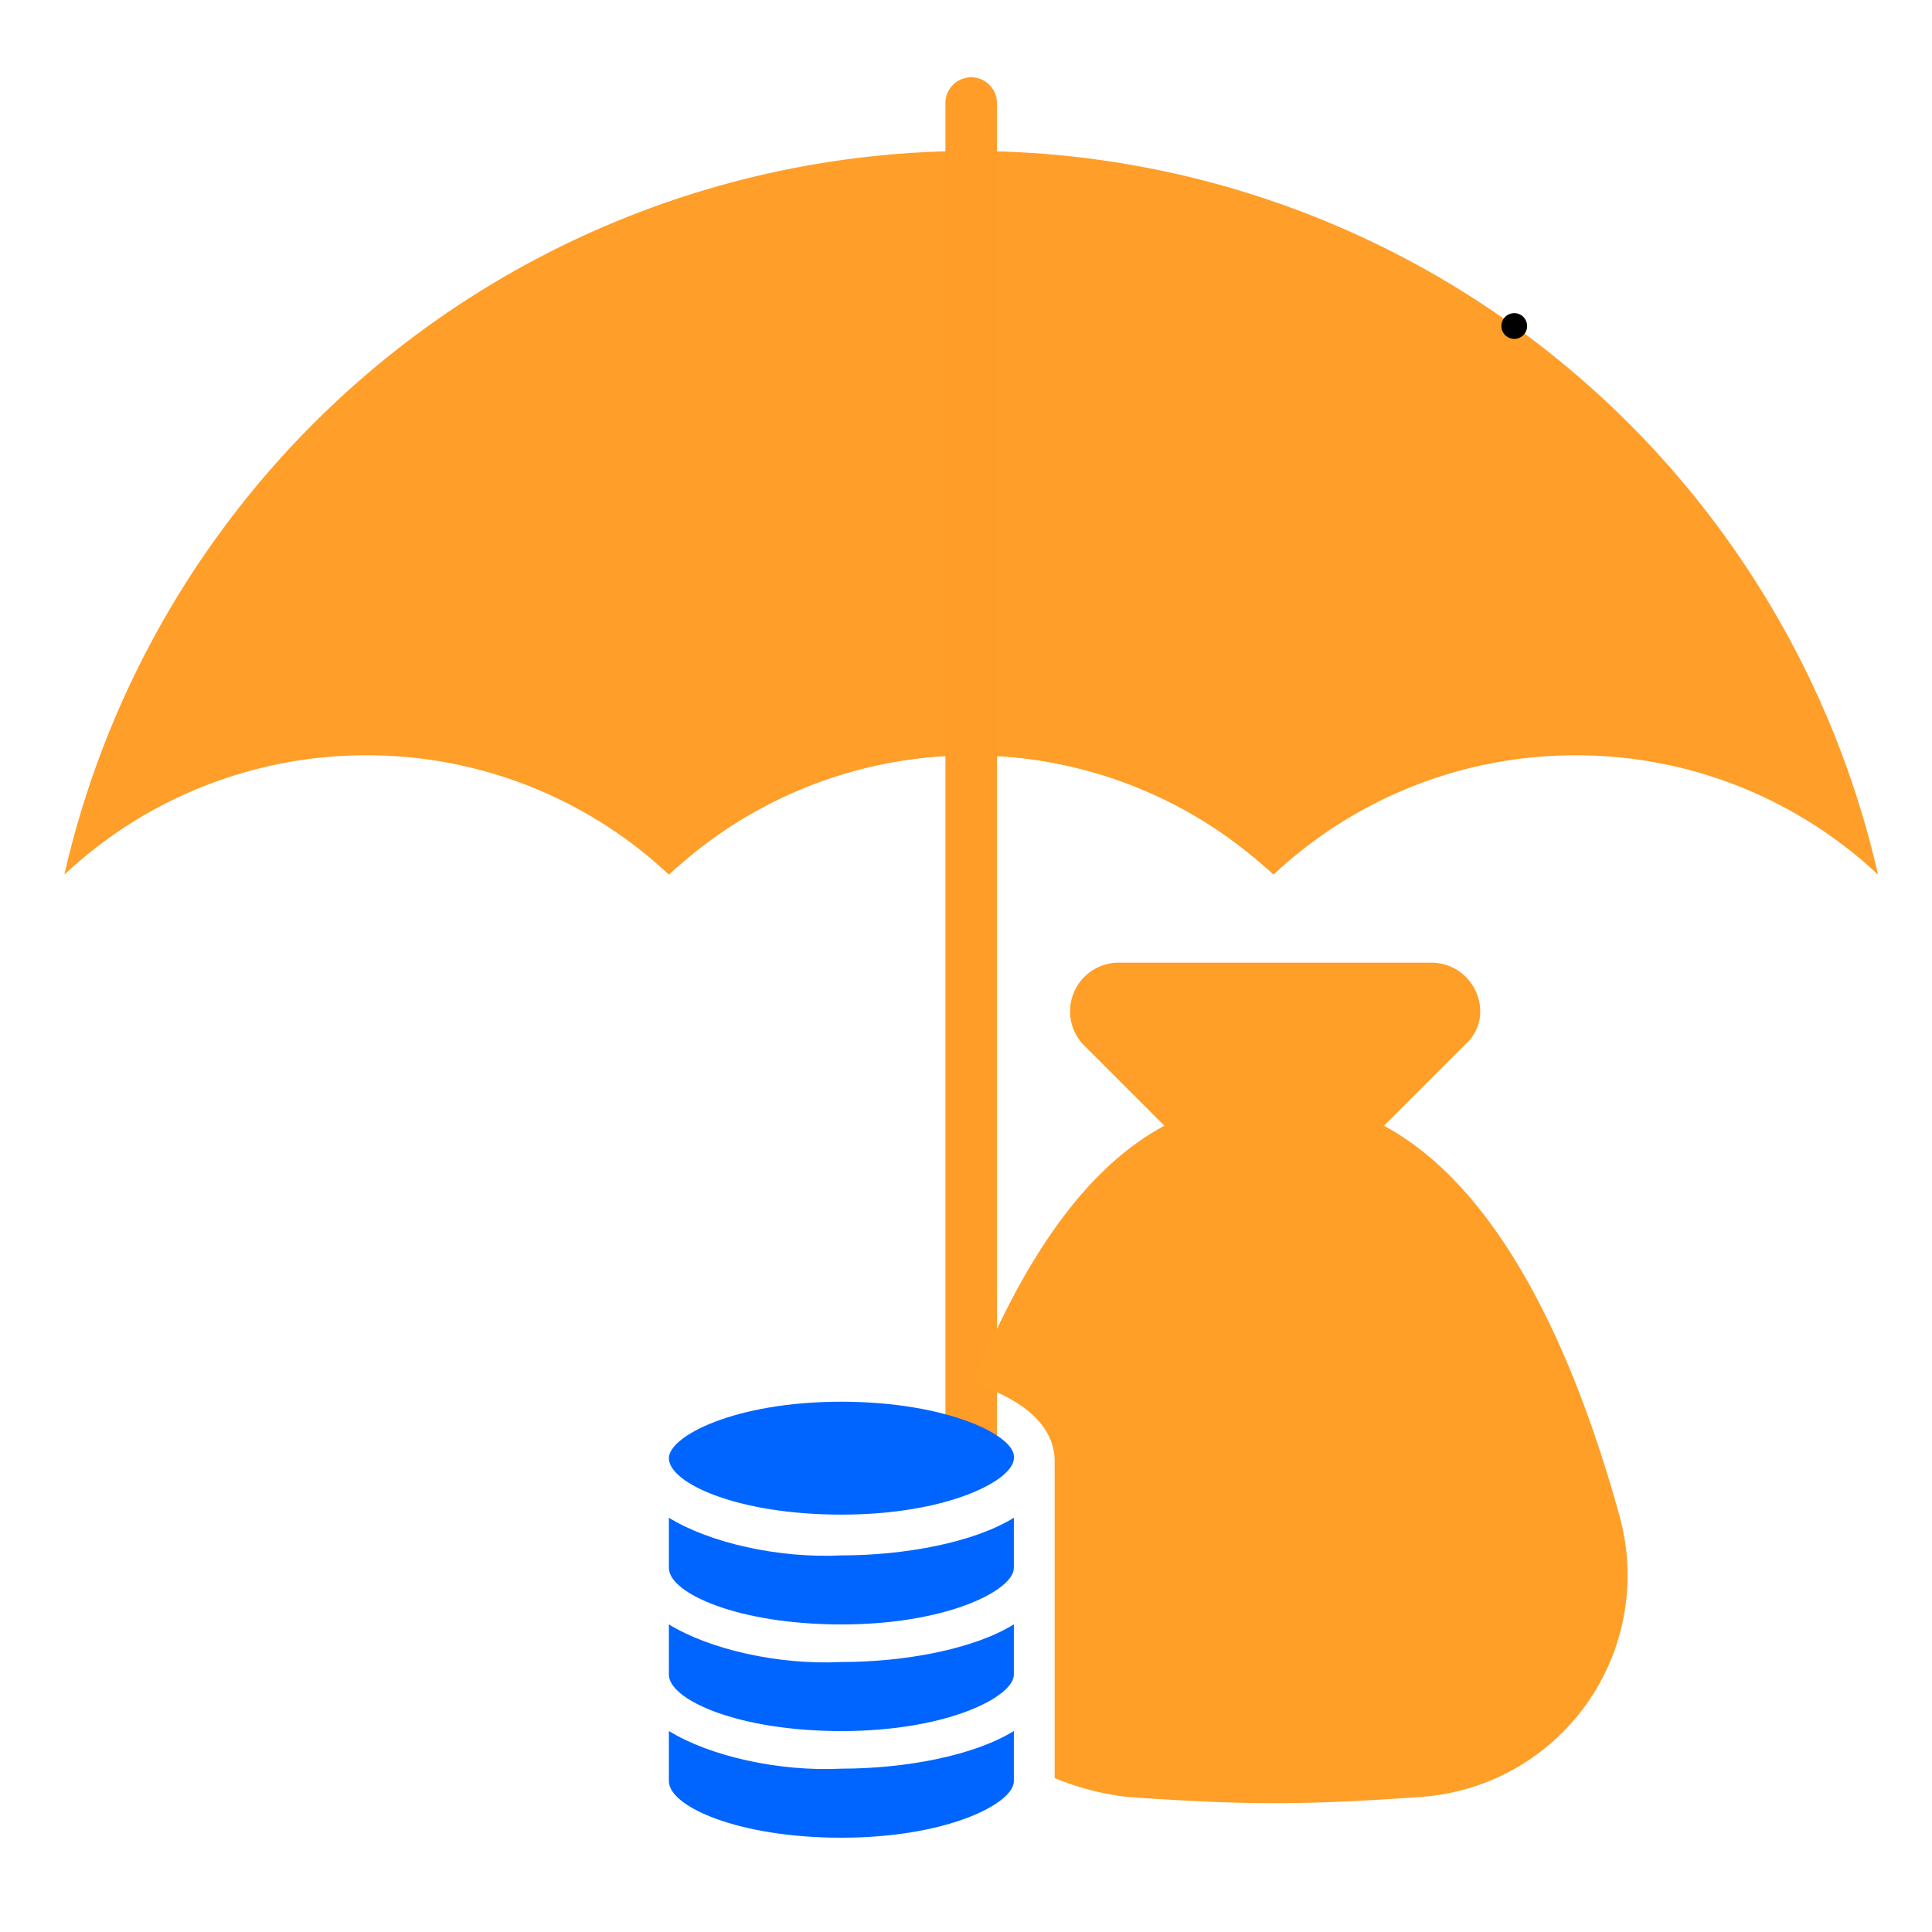 <svg xmlns="http://www.w3.org/2000/svg" xmlns:xlink="http://www.w3.org/1999/xlink" width="150" height="150" viewBox="0 0 150 150">
  <defs>
    <clipPath id="clip-Ulip-plan">
      <rect width="150" height="150"/>
    </clipPath>
  </defs>
  <g id="Ulip-plan" clip-path="url(#clip-Ulip-plan)">
    <g id="g4350" transform="translate(2.206 691.599)">
      <g id="g4352" transform="translate(2.79 -679.876)">
        <g id="g4360" transform="translate(0 0)">
          <path id="path4362" d="M0-205.561a72.215,72.215,0,0,1,70.407-56.185,72.215,72.215,0,0,1,70.407,56.185,34.226,34.226,0,0,0-23.466-9.268,34.236,34.236,0,0,0-23.47,9.268,34.237,34.237,0,0,0-23.47-9.268,34.237,34.237,0,0,0-23.47,9.268,34.236,34.236,0,0,0-23.47-9.268A34.226,34.226,0,0,0,0-205.561" transform="translate(0 261.746)" fill="#ff9e28"/>
        </g>
        <g id="g4364" transform="translate(46.936 0)">
          <path id="path4366" d="M-85.869,0c-11.457,0-21.044,23.777-23.47,55.619h.62a34.227,34.227,0,0,1,22.85-8.7,34.226,34.226,0,0,1,22.85,8.7h.62C-64.826,23.777-74.413,0-85.869,0" transform="translate(109.34)" fill="#ff9e28"/>
        </g>
        <g id="g4376" transform="translate(70.406 -3.723)">
          <path id="path4378" d="M0,0V105.31" transform="translate(0 0)" fill="none" stroke="#ff9d28" stroke-linecap="round" stroke-linejoin="round" stroke-miterlimit="10" stroke-width="4"/>
        </g>
        <g id="g4416" transform="translate(112.57 13.589)">
          <path id="path4418" d="M0,0H0" transform="translate(0 0)" fill="none" stroke="#000" stroke-linecap="round" stroke-linejoin="round" stroke-miterlimit="10" stroke-width="2"/>
        </g>
        <g id="investment-plan-01" transform="translate(46.936 63.017)">
          <g id="Group_97971" data-name="Group 97971" transform="translate(0 0)">
            <path id="Path_137192" data-name="Path 137192" d="M64.559,48.855C61.394,37.41,55.794,23.775,46.3,18.662l6.331-6.331C55.063,10.139,53.359,6,49.95,6H25.6a3.78,3.78,0,0,0-2.678,6.331l6.331,6.331C22.435,22.314,17.809,30.349,14.4,38.628c3.652,1.217,6.331,3.165,6.331,6.087V69.308a21.057,21.057,0,0,0,5.6,1.461c3.409.243,7.3.487,11.444.487s8.035-.243,11.444-.487A17.246,17.246,0,0,0,64.559,48.855Z" transform="translate(9.219 -6)" fill="#ff9f28"/>
            <path id="Path_137193" data-name="Path 137193" d="M18.092,20C9.813,20,4.7,22.678,4.7,24.383c0,1.948,5.357,4.383,13.392,4.383,8.279,0,13.392-2.678,13.392-4.383C31.728,22.678,26.371,20,18.092,20Z" transform="translate(-4.7 14.089)" fill="#0065ff"/>
            <path id="Path_137194" data-name="Path 137194" d="M4.7,30.5v3.9c0,1.948,5.357,4.383,13.392,4.383,8.279,0,13.392-2.678,13.392-4.383V30.5c-3.165,1.948-8.522,2.922-13.392,2.922C13.222,33.665,7.865,32.448,4.7,30.5Z" transform="translate(-4.7 29.156)" fill="#0065ff"/>
            <path id="Path_137195" data-name="Path 137195" d="M4.7,27.1V31c0,1.948,5.357,4.383,13.392,4.383,8.279,0,13.392-2.678,13.392-4.383V27.1c-3.165,1.948-8.522,2.922-13.392,2.922C13.222,30.265,7.865,29.048,4.7,27.1Z" transform="translate(-4.7 24.277)" fill="#0065ff"/>
            <path id="Path_137196" data-name="Path 137196" d="M4.7,23.7v3.9c0,1.948,5.357,4.383,13.392,4.383,8.279,0,13.392-2.678,13.392-4.383V23.7c-3.165,1.948-8.522,2.922-13.392,2.922C13.222,26.865,7.865,25.648,4.7,23.7Z" transform="translate(-4.7 19.398)" fill="#0065ff"/>
          </g>
        </g>
      </g>
    </g>
  </g>
</svg>
